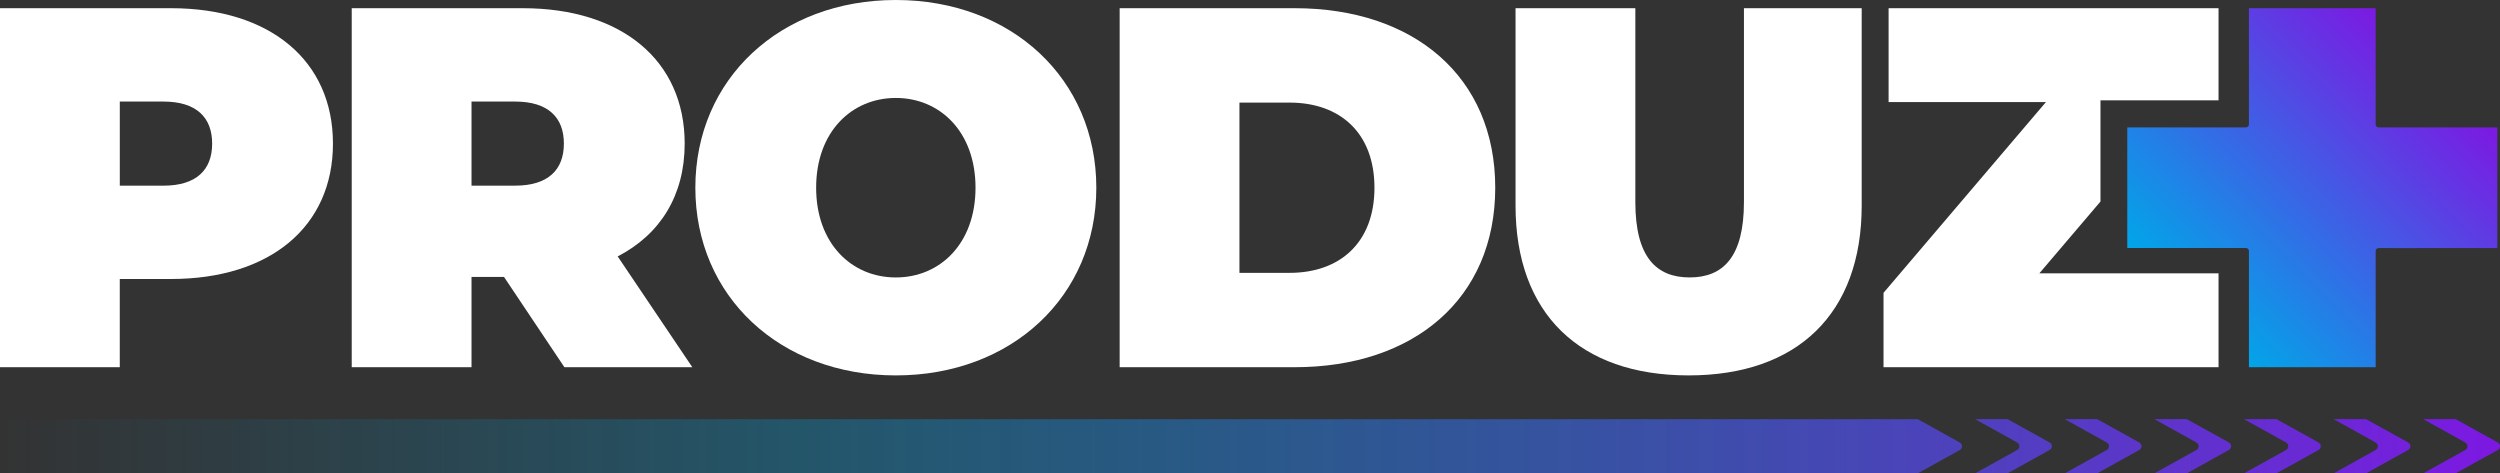 <svg xmlns="http://www.w3.org/2000/svg" width="375" height="71" viewBox="0 0 375 71" fill="none"><rect x="0" y="0" width="375" height="71" fill="#333333" stroke="none"/><g clip-path="url(#clip0_243_1360)"><path d="M49.943 21.541C49.943 34.002 40.502 41.849 25.657 41.849H17.966V55.081H0V1.23H25.657C40.502 1.23 49.943 9.077 49.943 21.538V21.541ZM31.823 21.541C31.823 17.618 29.464 15.234 24.515 15.234H17.969V27.851H24.515C29.464 27.851 31.823 25.468 31.823 21.544V21.541Z" fill="white"></path><path d="M75.6 41.542H70.728V55.081H52.759V1.23H78.416C93.261 1.23 102.702 9.077 102.702 21.538C102.702 29.309 99.048 35.153 92.653 38.462L103.844 55.078H84.658L75.6 41.539V41.542ZM77.274 15.231H70.728V27.848H77.274C82.224 27.848 84.582 25.465 84.582 21.541C84.582 17.618 82.224 15.234 77.274 15.234V15.231Z" fill="white"></path><path d="M104.302 28.155C104.302 11.847 117.017 0 134.375 0C151.732 0 164.448 11.847 164.448 28.155C164.448 44.464 151.732 56.311 134.375 56.311C117.017 56.311 104.302 44.464 104.302 28.155ZM146.328 28.155C146.328 19.77 140.999 14.693 134.375 14.693C127.75 14.693 122.421 19.77 122.421 28.155C122.421 36.541 127.75 41.618 134.375 41.618C140.999 41.618 146.328 36.541 146.328 28.155Z" fill="white"></path><path d="M167.948 1.23H194.213C212.029 1.23 224.286 11.46 224.286 28.155C224.286 44.851 212.029 55.081 194.213 55.081H167.948V1.23ZM193.454 40.927C200.991 40.927 206.169 36.389 206.169 28.158C206.169 19.928 200.991 15.39 193.454 15.39H185.917V40.93H193.454V40.927Z" fill="white"></path><path d="M227.332 30.849V1.23H245.301V30.307C245.301 38.538 248.422 41.615 253.446 41.615C258.471 41.615 261.592 38.538 261.592 30.307V1.23H279.254V30.846C279.254 47 269.662 56.311 253.293 56.311C236.923 56.311 227.332 47.003 227.332 30.846V30.849Z" fill="white"></path><path d="M356.35 55.081V37.655C356.35 37.406 356.549 37.205 356.796 37.205H374.596V19.112H356.796C356.549 19.112 356.35 18.911 356.35 18.662V1.23H337.339V18.656C337.339 18.905 337.14 19.106 336.893 19.106H319.093V37.199H336.893C337.14 37.199 337.339 37.399 337.339 37.649V55.075H356.35V55.081Z" fill="url(#paint0_linear_243_1360)"></path><path d="M293.963 67.506L287.667 71H0V62.876H287.667L293.963 66.37C294.415 66.626 294.415 67.256 293.963 67.509V67.506ZM347.774 66.367L341.472 62.873H336.598L337.279 63.251L340.719 65.159L342.897 66.37C343.355 66.623 343.355 67.253 342.897 67.503L340.719 68.714L337.279 70.623L336.604 70.997H341.472L347.774 67.503C348.226 67.25 348.226 66.62 347.774 66.364V66.367ZM374.66 66.367L368.358 62.873H363.484L364.164 63.251L367.605 65.159L369.783 66.37C370.24 66.623 370.24 67.253 369.783 67.503L367.605 68.714L364.164 70.623L363.49 70.997H368.358L374.66 67.503C375.111 67.25 375.111 66.62 374.66 66.364V66.367ZM361.215 66.367L354.913 62.873H350.039L350.72 63.251L354.16 65.159L356.338 66.37C356.796 66.623 356.796 67.253 356.338 67.503L354.16 68.714L350.72 70.623L350.045 70.997H354.913L361.215 67.503C361.667 67.25 361.667 66.62 361.215 66.364V66.367ZM334.329 66.367L328.027 62.873H323.153L323.834 63.251L327.274 65.159L329.452 66.37C329.91 66.623 329.91 67.253 329.452 67.503L327.274 68.714L323.834 70.623L323.159 70.997H328.027L334.329 67.503C334.781 67.25 334.781 66.62 334.329 66.364V66.367ZM320.885 66.367L314.583 62.873H309.709L310.39 63.251L313.83 65.159L316.008 66.37C316.466 66.623 316.466 67.253 316.008 67.503L313.83 68.714L310.39 70.623L309.715 70.997H314.583L320.885 67.503C321.337 67.25 321.337 66.62 320.885 66.364V66.367ZM307.441 66.367L301.139 62.873H296.265L296.945 63.251L300.386 65.159L302.564 66.37C303.021 66.623 303.021 67.253 302.564 67.503L300.386 68.714L296.945 70.623L296.271 70.997H301.139L307.441 67.503C307.893 67.25 307.893 66.62 307.441 66.364V66.367Z" fill="url(#paint1_linear_243_1360)"></path><path d="M315.071 30.231L305.901 41H332.781V55.078H282.528V43.925L306.892 15.31H283.29V1.23H332.781V15.046H315.071V30.231Z" fill="white"></path></g><defs><linearGradient id="paint0_linear_243_1360" x1="328.491" y1="46.701" x2="365.578" y2="9.997" gradientUnits="userSpaceOnUse"><stop stop-color="#01A6E8"></stop><stop offset="1" stop-color="#7D18E2"></stop></linearGradient><linearGradient id="paint1_linear_243_1360" x1="0" y1="66.936" x2="375" y2="66.936" gradientUnits="userSpaceOnUse"><stop stop-color="#01A6E8" stop-opacity="0"></stop><stop offset="0.32" stop-color="#01A6E8" stop-opacity="0.3"></stop><stop offset="1" stop-color="#7D18E2"></stop></linearGradient><clipPath id="clip0_243_1360"><rect width="375" height="71" fill="white"></rect></clipPath></defs></svg>